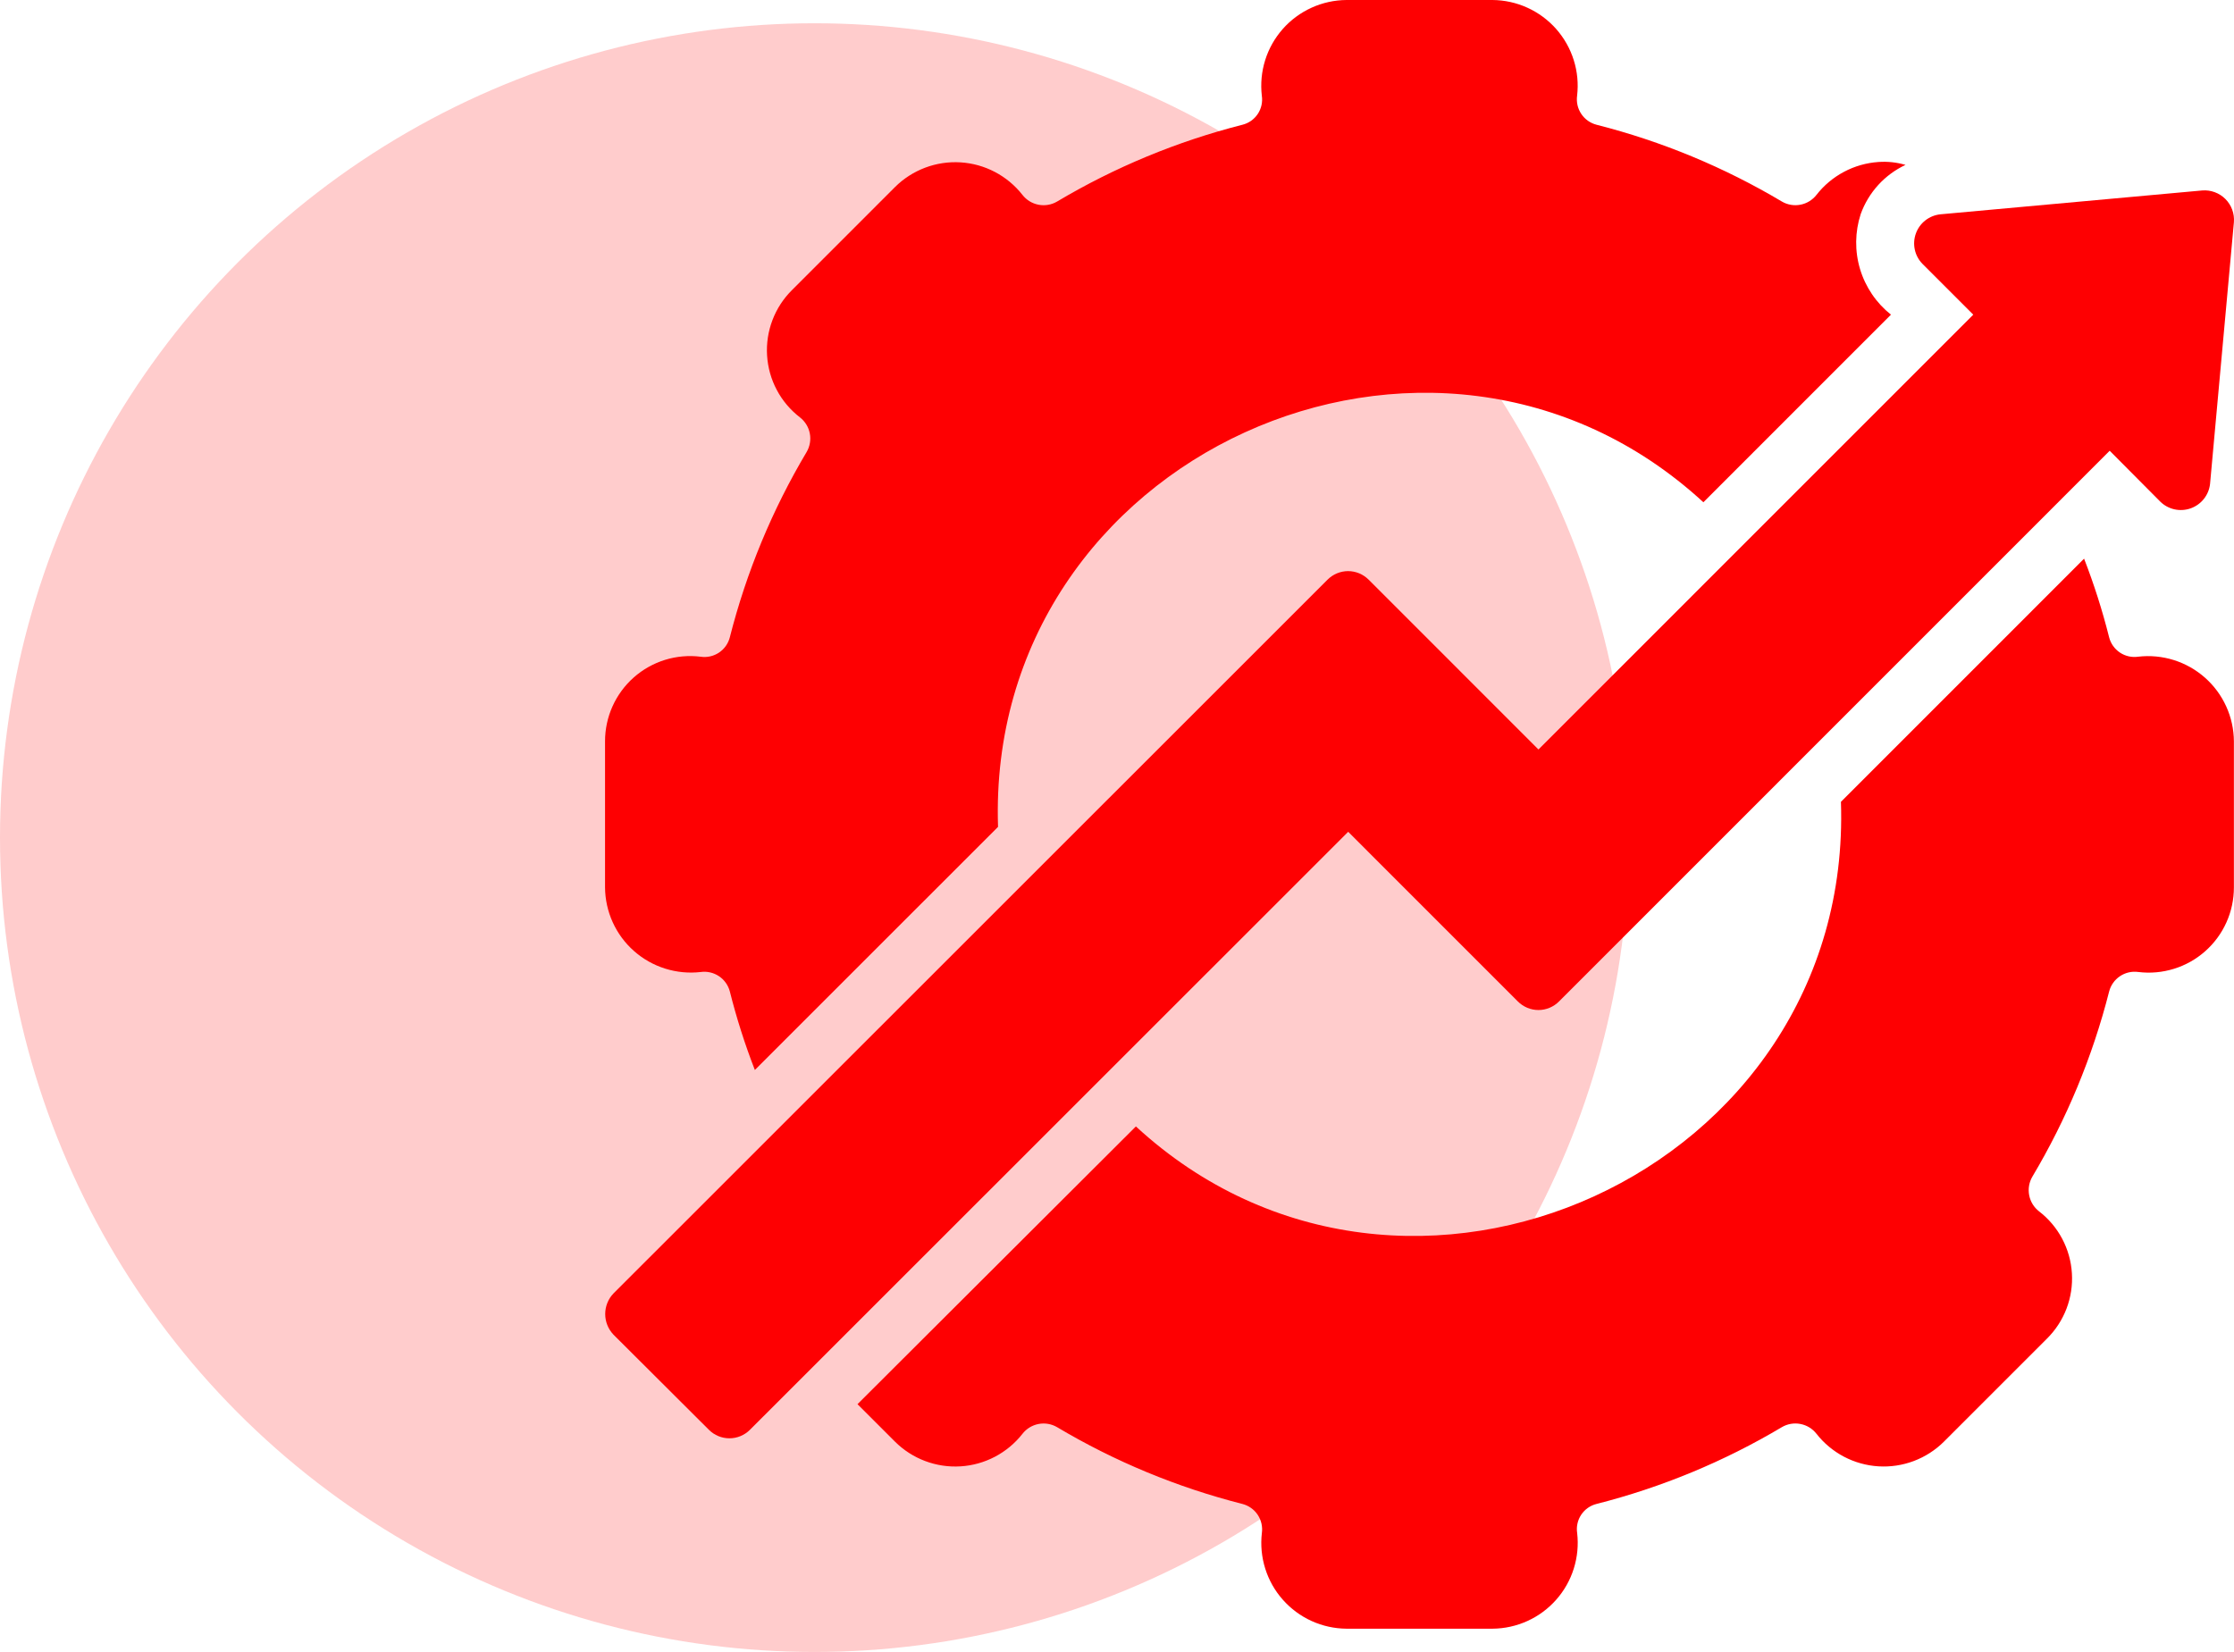 <svg xmlns="http://www.w3.org/2000/svg" width="96" height="71" viewBox="0 0 96 71" fill="none"><path d="M30.113 41.776C30.387 41.738 30.666 41.803 30.897 41.957C31.127 42.111 31.293 42.345 31.363 42.613C31.651 43.759 32.01 44.886 32.438 45.987L42.888 35.538C42.353 19.593 61.604 10.919 73.198 21.587L81.259 13.524C80.627 13.022 80.164 12.339 79.931 11.566C79.699 10.793 79.709 9.967 79.959 9.2C80.126 8.738 80.381 8.314 80.711 7.952C81.042 7.589 81.44 7.295 81.884 7.087C81.507 6.976 81.114 6.934 80.722 6.962C80.204 6.997 79.699 7.141 79.24 7.385C78.781 7.628 78.379 7.965 78.059 8.375C77.888 8.595 77.643 8.745 77.369 8.798C77.096 8.851 76.812 8.803 76.572 8.662C74.09 7.185 71.409 6.073 68.61 5.362C68.341 5.293 68.106 5.128 67.952 4.897C67.797 4.666 67.734 4.387 67.772 4.112C67.832 3.597 67.783 3.076 67.627 2.582C67.472 2.088 67.214 1.632 66.871 1.244C66.528 0.856 66.107 0.545 65.635 0.331C65.164 0.116 64.653 0.004 64.135 0H57.861C57.343 0.004 56.832 0.116 56.36 0.331C55.889 0.545 55.467 0.856 55.124 1.244C54.781 1.633 54.523 2.088 54.368 2.583C54.213 3.077 54.164 3.598 54.223 4.113C54.265 4.388 54.202 4.669 54.047 4.901C53.892 5.132 53.656 5.297 53.386 5.363C50.587 6.075 47.906 7.186 45.424 8.663C45.184 8.804 44.9 8.852 44.627 8.799C44.353 8.746 44.108 8.596 43.937 8.376C43.617 7.968 43.214 7.633 42.756 7.392C42.297 7.151 41.792 7.01 41.275 6.978C40.758 6.946 40.24 7.024 39.755 7.207C39.27 7.39 38.829 7.673 38.462 8.038L34.038 12.463C33.668 12.828 33.381 13.268 33.196 13.753C33.01 14.239 32.931 14.758 32.963 15.277C32.995 15.796 33.137 16.302 33.381 16.761C33.624 17.22 33.964 17.621 34.375 17.938C34.595 18.109 34.746 18.354 34.799 18.628C34.852 18.902 34.803 19.185 34.663 19.426C33.186 21.907 32.074 24.589 31.363 27.388C31.295 27.657 31.13 27.892 30.899 28.047C30.668 28.202 30.388 28.265 30.113 28.226C29.597 28.161 29.074 28.207 28.578 28.36C28.082 28.514 27.624 28.771 27.235 29.115C26.846 29.459 26.535 29.882 26.322 30.356C26.109 30.829 25.999 31.343 26 31.862V38.137C26.003 38.655 26.116 39.166 26.33 39.638C26.544 40.11 26.855 40.531 27.244 40.874C27.632 41.218 28.088 41.475 28.582 41.63C29.076 41.785 29.598 41.836 30.113 41.776ZM91.883 28.224C91.608 28.264 91.328 28.201 91.097 28.046C90.866 27.891 90.701 27.656 90.633 27.387C90.345 26.241 89.986 25.113 89.558 24.011L79.109 34.462C79.649 50.389 60.396 59.094 48.812 48.413L36.849 60.35L38.462 61.963C38.829 62.328 39.27 62.612 39.755 62.794C40.24 62.977 40.758 63.055 41.275 63.023C41.792 62.992 42.297 62.85 42.756 62.609C43.214 62.368 43.617 62.033 43.937 61.625C44.108 61.405 44.353 61.255 44.627 61.202C44.9 61.149 45.184 61.197 45.424 61.338C47.906 62.815 50.588 63.927 53.387 64.638C53.656 64.707 53.89 64.872 54.045 65.103C54.199 65.334 54.263 65.613 54.225 65.888C54.165 66.403 54.215 66.924 54.37 67.418C54.525 67.912 54.782 68.368 55.126 68.755C55.469 69.143 55.889 69.455 56.361 69.669C56.832 69.883 57.343 69.996 57.861 70H64.136C64.654 69.996 65.166 69.884 65.637 69.669C66.109 69.455 66.53 69.144 66.873 68.755C67.216 68.368 67.474 67.912 67.629 67.417C67.784 66.923 67.834 66.402 67.774 65.887C67.732 65.612 67.795 65.331 67.95 65.099C68.105 64.868 68.341 64.703 68.611 64.637C71.41 63.925 74.091 62.814 76.572 61.337C76.812 61.196 77.096 61.148 77.369 61.201C77.643 61.254 77.888 61.404 78.059 61.624C78.379 62.032 78.781 62.367 79.24 62.608C79.699 62.849 80.204 62.99 80.721 63.022C81.238 63.054 81.756 62.976 82.241 62.793C82.726 62.61 83.167 62.327 83.534 61.962L87.959 57.537C88.329 57.172 88.616 56.732 88.802 56.247C88.987 55.761 89.067 55.242 89.034 54.723C89.003 54.204 88.86 53.698 88.616 53.239C88.373 52.78 88.034 52.379 87.622 52.062C87.402 51.891 87.251 51.646 87.199 51.372C87.146 51.098 87.194 50.815 87.334 50.574C88.811 48.093 89.923 45.411 90.635 42.612C90.704 42.344 90.87 42.111 91.1 41.956C91.33 41.802 91.609 41.737 91.883 41.775C92.399 41.839 92.922 41.793 93.418 41.639C93.914 41.486 94.372 41.229 94.761 40.884C95.15 40.54 95.462 40.117 95.674 39.644C95.887 39.17 95.997 38.656 95.996 38.137V31.862C95.993 31.344 95.88 30.832 95.666 30.361C95.451 29.889 95.14 29.468 94.752 29.125C94.364 28.782 93.908 28.524 93.414 28.369C92.919 28.214 92.398 28.164 91.883 28.224Z" fill="#FE0002"></path><path d="M65.222 43.038C65.338 43.156 65.477 43.249 65.629 43.313C65.781 43.377 65.945 43.41 66.11 43.41C66.275 43.41 66.439 43.377 66.591 43.313C66.743 43.249 66.882 43.156 66.998 43.038L90.658 19.373L92.833 21.561C93.002 21.727 93.215 21.841 93.446 21.892C93.677 21.942 93.918 21.927 94.14 21.848C94.363 21.768 94.559 21.628 94.706 21.442C94.853 21.257 94.945 21.034 94.971 20.799L95.996 9.549C96.011 9.366 95.986 9.182 95.922 9.01C95.859 8.838 95.759 8.682 95.629 8.552C95.5 8.423 95.344 8.323 95.172 8.26C95 8.196 94.816 8.171 94.633 8.186L83.383 9.211C83.148 9.235 82.925 9.325 82.739 9.47C82.553 9.615 82.411 9.809 82.331 10.031C82.25 10.253 82.233 10.493 82.282 10.723C82.331 10.954 82.444 11.167 82.608 11.336L84.796 13.524L66.111 32.212L58.811 24.911C58.695 24.796 58.558 24.704 58.407 24.641C58.256 24.579 58.094 24.546 57.93 24.546C57.767 24.546 57.605 24.579 57.454 24.641C57.303 24.704 57.165 24.796 57.05 24.911L26.364 55.589C26.135 55.827 26.007 56.145 26.007 56.476C26.007 56.807 26.135 57.125 26.364 57.364L30.464 61.452C30.579 61.568 30.717 61.659 30.868 61.722C31.019 61.785 31.181 61.817 31.345 61.817C31.509 61.817 31.671 61.785 31.822 61.722C31.973 61.659 32.111 61.568 32.226 61.452L57.935 35.75L65.222 43.038Z" fill="#FE0002"></path><circle cx="35" cy="36" r="35" fill="#FE0002" fill-opacity="0.2"></circle></svg>